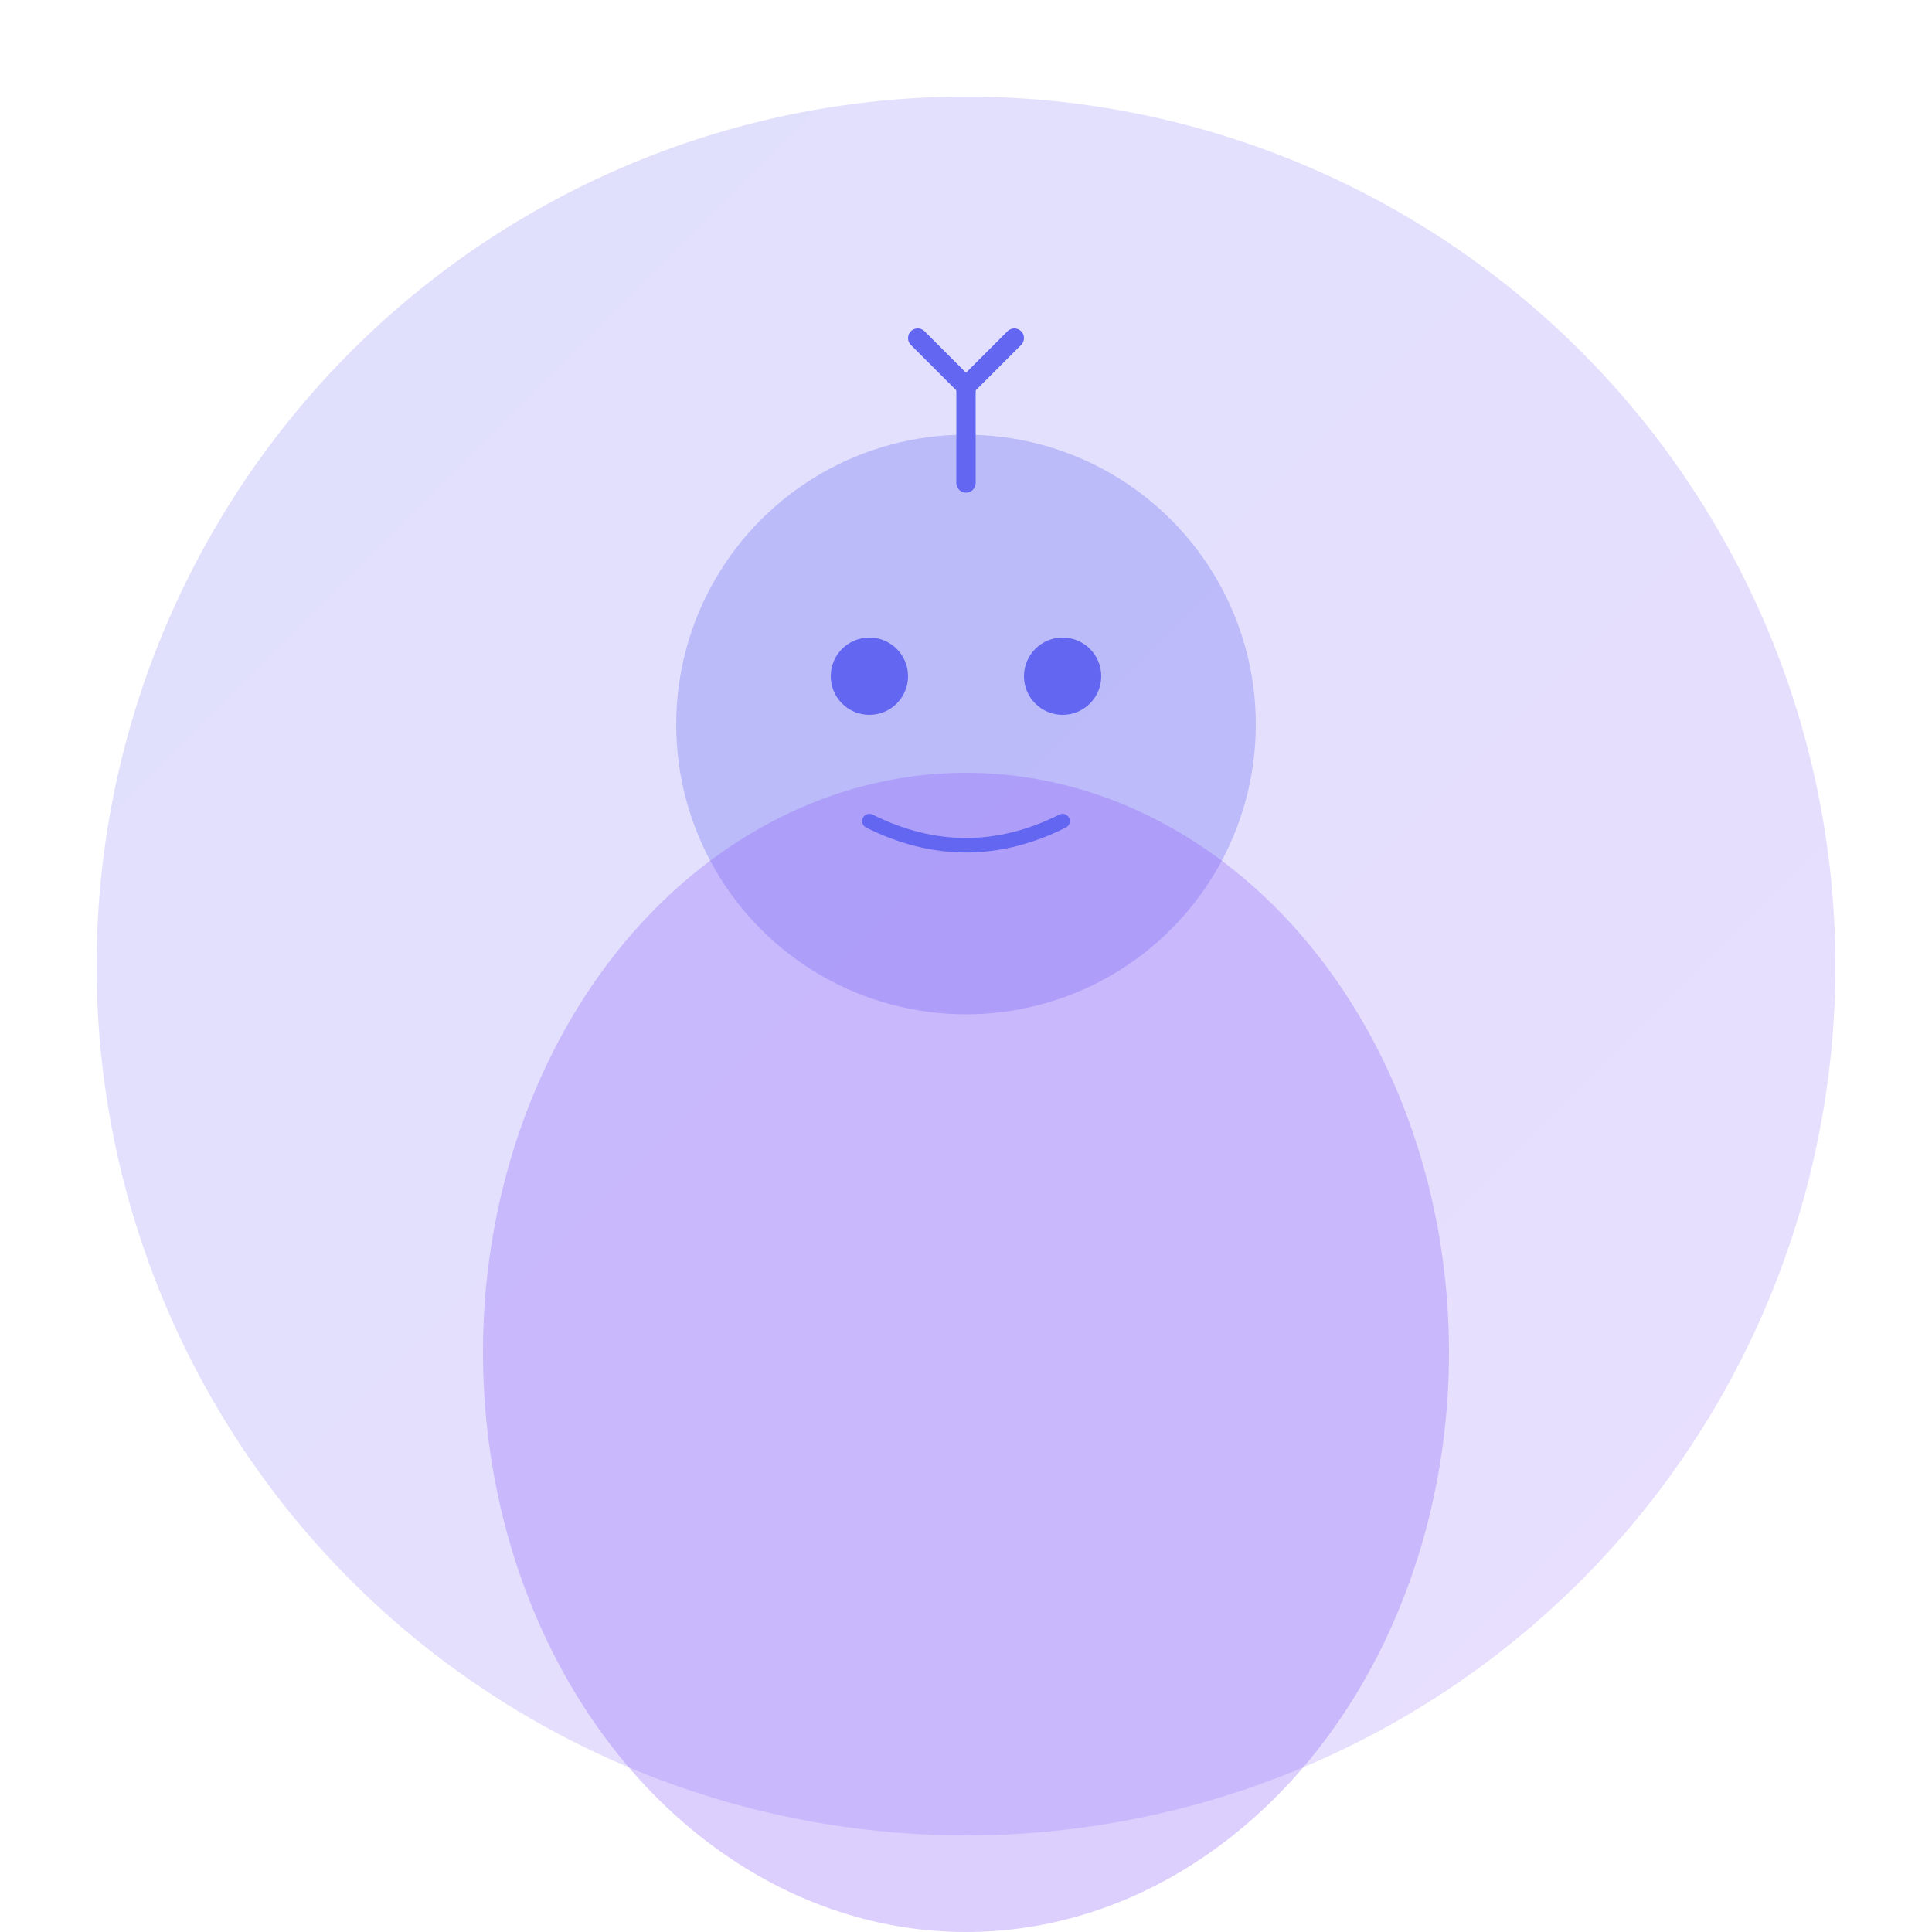 <svg xmlns="http://www.w3.org/2000/svg" viewBox="0 0 400 400" fill="none">
  <defs>
    <linearGradient id="teamGradient1" x1="0%" y1="0%" x2="100%" y2="100%">
      <stop offset="0%" style="stop-color:#6366F1;stop-opacity:0.2" />
      <stop offset="100%" style="stop-color:#8B5CF6;stop-opacity:0.2" />
    </linearGradient>
  </defs>
  <circle cx="200" cy="200" r="180" fill="url(#teamGradient1)"/>
  <circle cx="200" cy="150" r="60" fill="#6366F1" opacity="0.3"/>
  <ellipse cx="200" cy="280" rx="100" ry="120" fill="#8B5CF6" opacity="0.3"/>
  <circle cx="180" cy="140" r="8" fill="#6366F1"/>
  <circle cx="220" cy="140" r="8" fill="#6366F1"/>
  <path d="M180 170 Q200 180 220 170" stroke="#6366F1" stroke-width="3" fill="none" stroke-linecap="round"/>
  <path d="M200 100 L200 80" stroke="#6366F1" stroke-width="4" stroke-linecap="round"/>
  <path d="M200 80 L190 70" stroke="#6366F1" stroke-width="4" stroke-linecap="round"/>
  <path d="M200 80 L210 70" stroke="#6366F1" stroke-width="4" stroke-linecap="round"/>
</svg>
